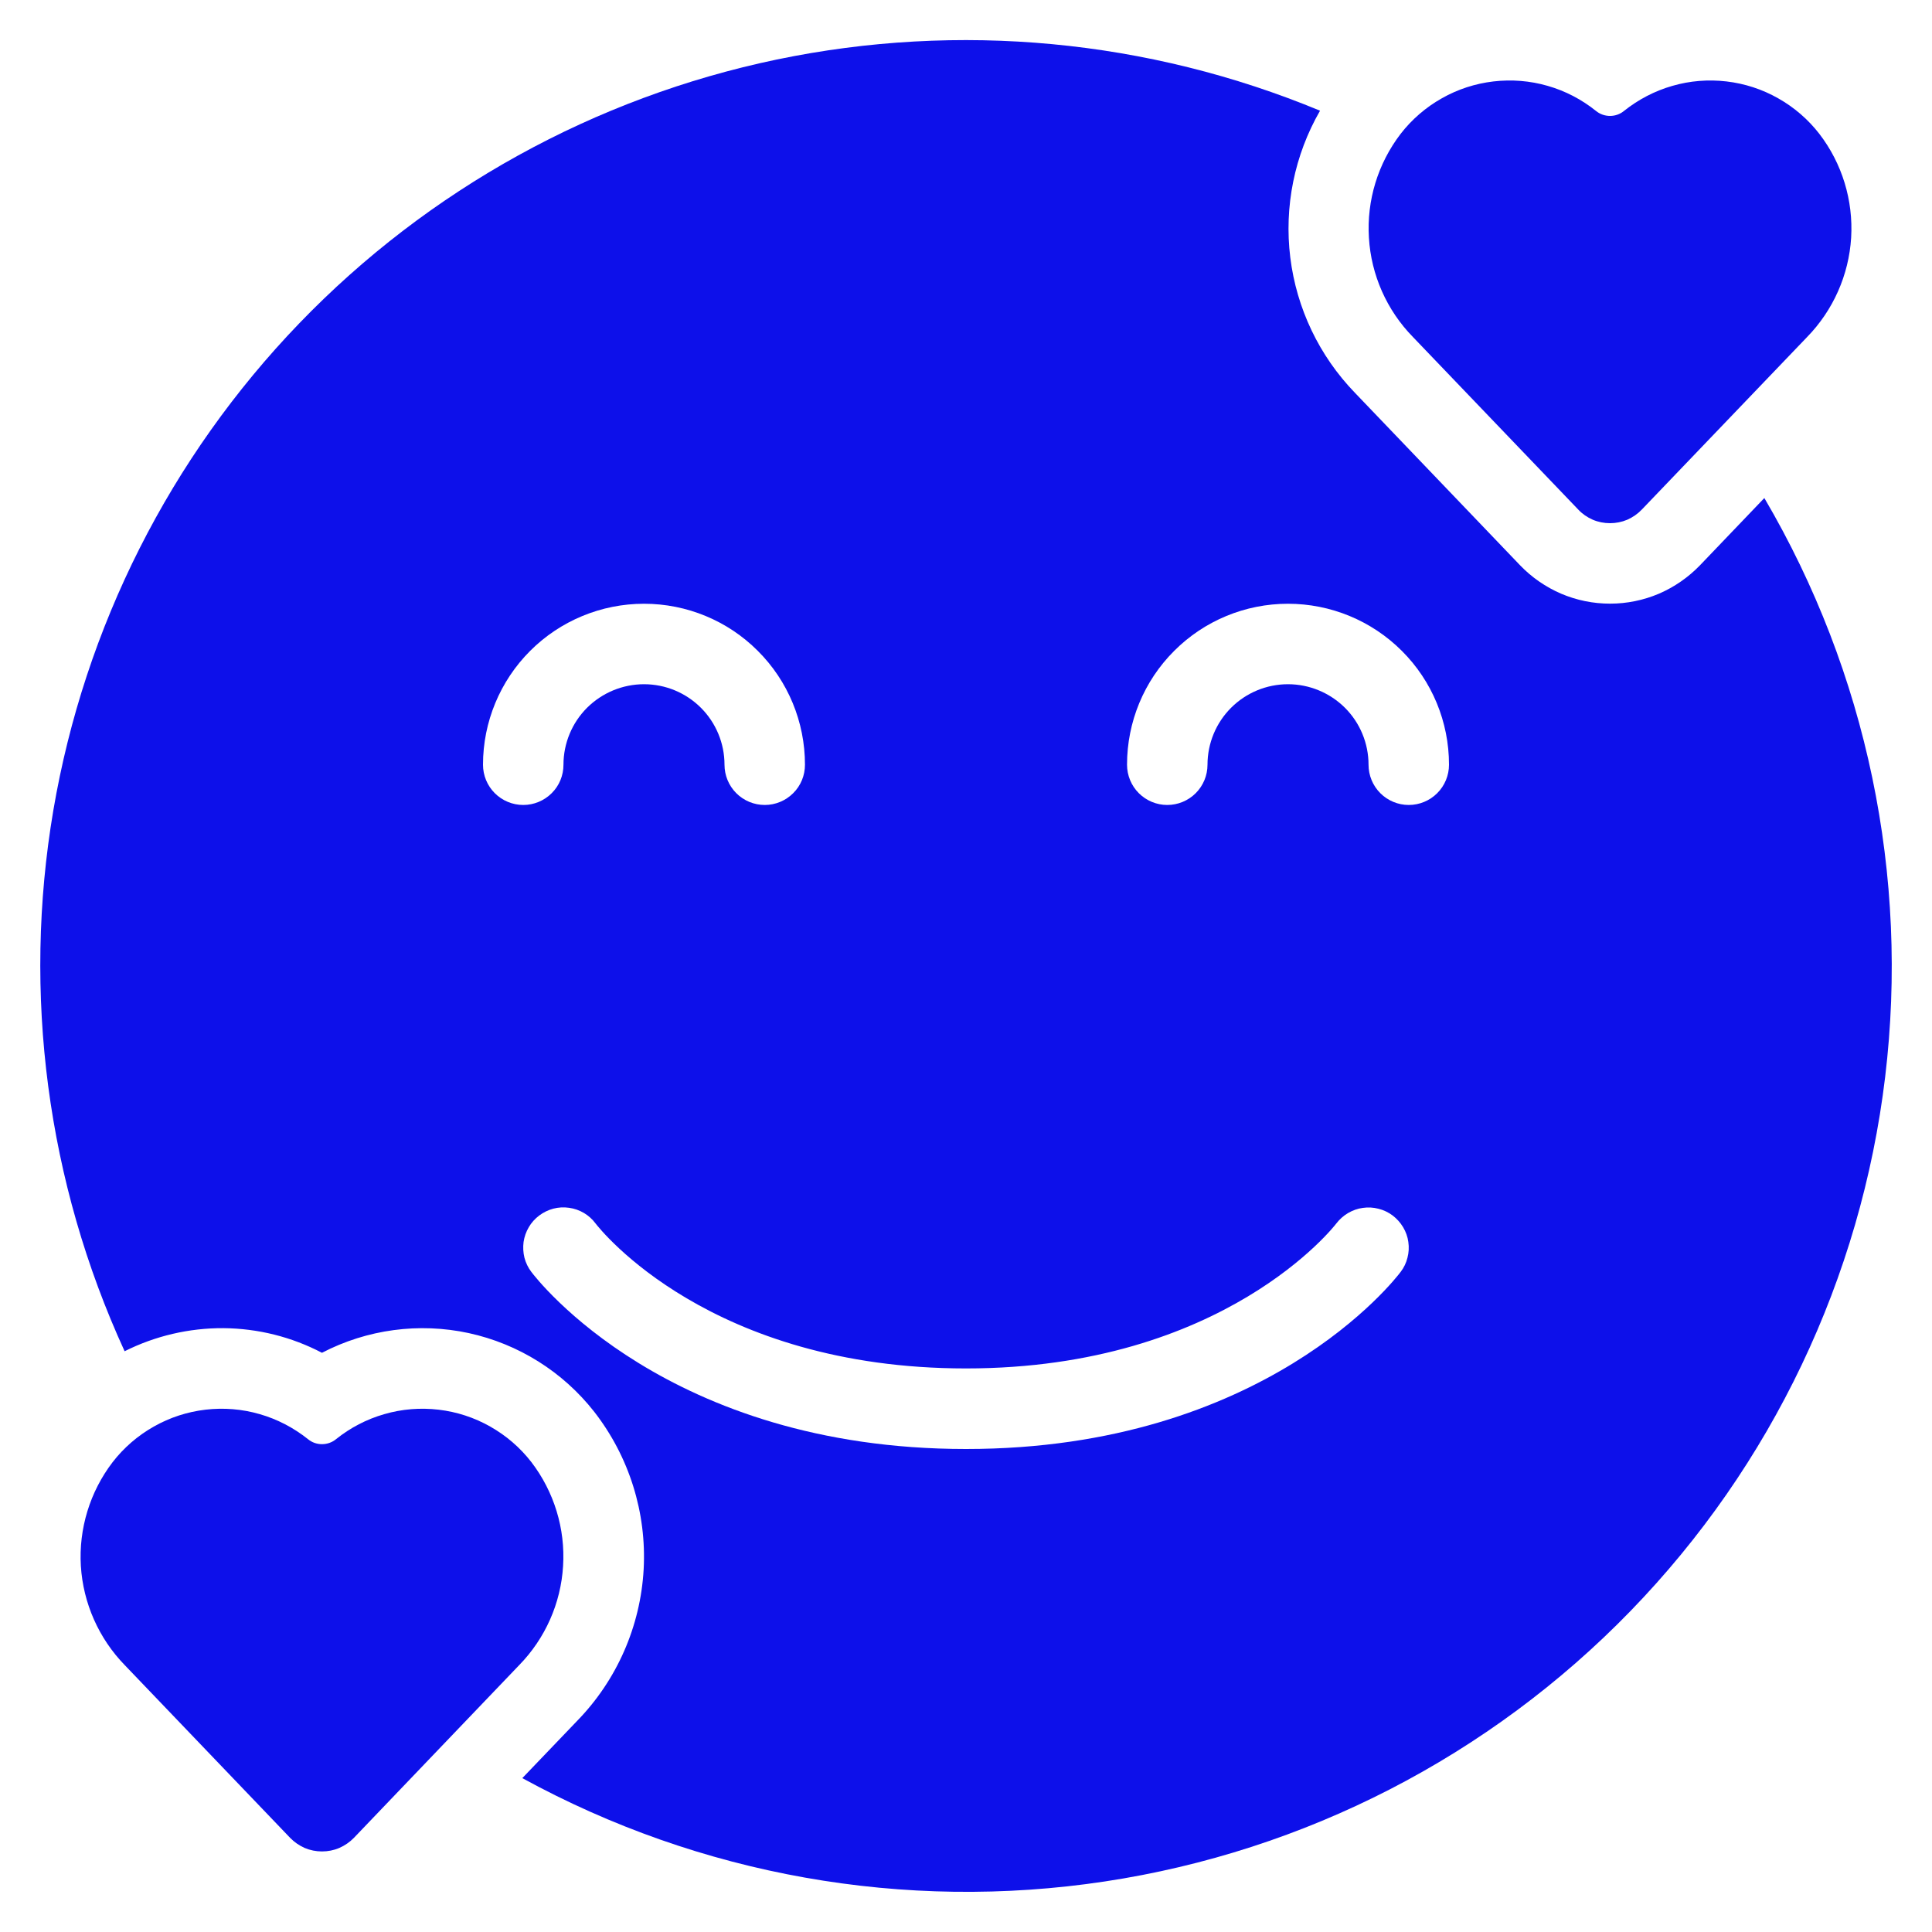 <?xml version="1.0" encoding="UTF-8"?> <svg xmlns="http://www.w3.org/2000/svg" width="20" height="20" viewBox="0 0 20 20" fill="none"><g clip-path="url(#clip0_221_148)"><path d="M16.338 5.275C16.38 5.32 16.431 5.355 16.488 5.38C16.544 5.404 16.605 5.416 16.667 5.416C16.728 5.416 16.789 5.404 16.846 5.38C16.902 5.355 16.953 5.32 16.996 5.275L18.707 3.489C18.977 3.212 19.139 2.847 19.163 2.461C19.186 2.075 19.07 1.693 18.834 1.386C18.718 1.236 18.573 1.111 18.408 1.018C18.243 0.924 18.061 0.865 17.873 0.843C17.685 0.821 17.494 0.836 17.312 0.889C17.13 0.941 16.96 1.03 16.812 1.148C16.771 1.182 16.72 1.2 16.667 1.2C16.614 1.2 16.562 1.182 16.521 1.148C16.374 1.03 16.204 0.941 16.022 0.889C15.839 0.836 15.649 0.821 15.46 0.843C15.272 0.865 15.09 0.924 14.925 1.018C14.76 1.111 14.615 1.236 14.499 1.386C14.264 1.693 14.147 2.075 14.171 2.461C14.194 2.847 14.356 3.212 14.627 3.489L16.338 5.275ZM5.501 15.136C5.385 14.986 5.24 14.861 5.075 14.768C4.91 14.674 4.728 14.615 4.54 14.593C4.351 14.571 4.161 14.586 3.979 14.639C3.796 14.691 3.626 14.78 3.479 14.898C3.438 14.932 3.386 14.95 3.333 14.95C3.28 14.95 3.229 14.932 3.188 14.898C3.04 14.78 2.87 14.691 2.688 14.639C2.506 14.586 2.315 14.571 2.127 14.593C1.939 14.615 1.757 14.674 1.592 14.768C1.427 14.861 1.282 14.986 1.166 15.136C0.931 15.443 0.814 15.825 0.837 16.211C0.861 16.597 1.023 16.962 1.293 17.239L3.004 19.026C3.047 19.07 3.098 19.105 3.154 19.13C3.211 19.154 3.272 19.166 3.333 19.166C3.395 19.166 3.456 19.154 3.512 19.13C3.569 19.105 3.62 19.07 3.663 19.026L5.373 17.239C5.644 16.962 5.806 16.597 5.829 16.211C5.853 15.825 5.736 15.443 5.501 15.136Z" fill="#0D10EA"></path><path d="M18.264 5.156L17.598 5.852C17.477 5.977 17.333 6.077 17.173 6.146C17.013 6.214 16.841 6.249 16.667 6.249C16.493 6.249 16.321 6.214 16.161 6.146C16.001 6.077 15.856 5.977 15.736 5.852L14.025 4.065C13.656 3.683 13.422 3.192 13.357 2.666C13.292 2.139 13.4 1.606 13.665 1.146C11.886 0.408 9.927 0.224 8.042 0.616C6.157 1.009 4.434 1.961 3.098 3.347C1.762 4.734 0.875 6.491 0.552 8.389C0.23 10.287 0.487 12.238 1.29 13.988C1.607 13.829 1.958 13.747 2.313 13.749C2.669 13.752 3.018 13.839 3.333 14.004C3.8 13.761 4.338 13.689 4.852 13.8C5.367 13.912 5.826 14.2 6.151 14.614C6.513 15.079 6.695 15.659 6.663 16.247C6.63 16.835 6.386 17.392 5.975 17.814L5.407 18.407C7.246 19.414 9.363 19.79 11.436 19.477C13.508 19.164 15.421 18.18 16.88 16.676C18.34 15.171 19.265 13.23 19.515 11.149C19.765 9.068 19.326 6.963 18.264 5.155V5.156ZM5 7.916C5 7.474 5.176 7.05 5.488 6.738C5.801 6.425 6.225 6.25 6.667 6.25C7.109 6.25 7.533 6.425 7.845 6.738C8.158 7.05 8.333 7.474 8.333 7.916C8.333 8.027 8.29 8.133 8.211 8.211C8.133 8.289 8.027 8.333 7.917 8.333C7.806 8.333 7.7 8.289 7.622 8.211C7.544 8.133 7.5 8.027 7.5 7.916C7.5 7.695 7.412 7.483 7.256 7.327C7.1 7.171 6.888 7.083 6.667 7.083C6.446 7.083 6.234 7.171 6.077 7.327C5.921 7.483 5.833 7.695 5.833 7.916C5.833 8.027 5.79 8.133 5.711 8.211C5.633 8.289 5.527 8.333 5.417 8.333C5.306 8.333 5.2 8.289 5.122 8.211C5.044 8.133 5 8.027 5 7.916ZM14.5 13.166C14.444 13.241 13.09 15 10 15C6.91 15 5.556 13.241 5.5 13.166C5.467 13.123 5.443 13.073 5.429 13.02C5.416 12.967 5.413 12.912 5.42 12.857C5.428 12.803 5.446 12.751 5.474 12.704C5.501 12.657 5.538 12.616 5.582 12.583C5.626 12.55 5.675 12.526 5.728 12.512C5.781 12.498 5.836 12.495 5.891 12.503C6 12.518 6.099 12.576 6.165 12.665C6.215 12.73 7.352 14.166 10 14.166C12.678 14.166 13.822 12.681 13.833 12.666C13.866 12.623 13.907 12.586 13.954 12.558C14.002 12.53 14.054 12.511 14.108 12.504C14.162 12.496 14.217 12.499 14.27 12.513C14.323 12.526 14.373 12.55 14.417 12.583C14.46 12.616 14.497 12.657 14.525 12.704C14.553 12.751 14.572 12.803 14.579 12.857C14.587 12.912 14.584 12.967 14.57 13.02C14.557 13.073 14.533 13.123 14.5 13.166ZM14.583 8.333C14.473 8.333 14.367 8.289 14.289 8.211C14.211 8.133 14.167 8.027 14.167 7.916C14.167 7.695 14.079 7.483 13.923 7.327C13.766 7.171 13.554 7.083 13.333 7.083C13.112 7.083 12.9 7.171 12.744 7.327C12.588 7.483 12.5 7.695 12.5 7.916C12.5 8.027 12.456 8.133 12.378 8.211C12.3 8.289 12.194 8.333 12.083 8.333C11.973 8.333 11.867 8.289 11.789 8.211C11.711 8.133 11.667 8.027 11.667 7.916C11.667 7.474 11.842 7.05 12.155 6.738C12.467 6.425 12.891 6.25 13.333 6.25C13.775 6.25 14.199 6.425 14.512 6.738C14.825 7.05 15 7.474 15 7.916C15 8.027 14.956 8.133 14.878 8.211C14.8 8.289 14.694 8.333 14.583 8.333Z" fill="#0D10EA"></path></g><defs><clipPath id="clip0_221_148"><rect width="20" height="20" fill="white"></rect></clipPath></defs></svg> 